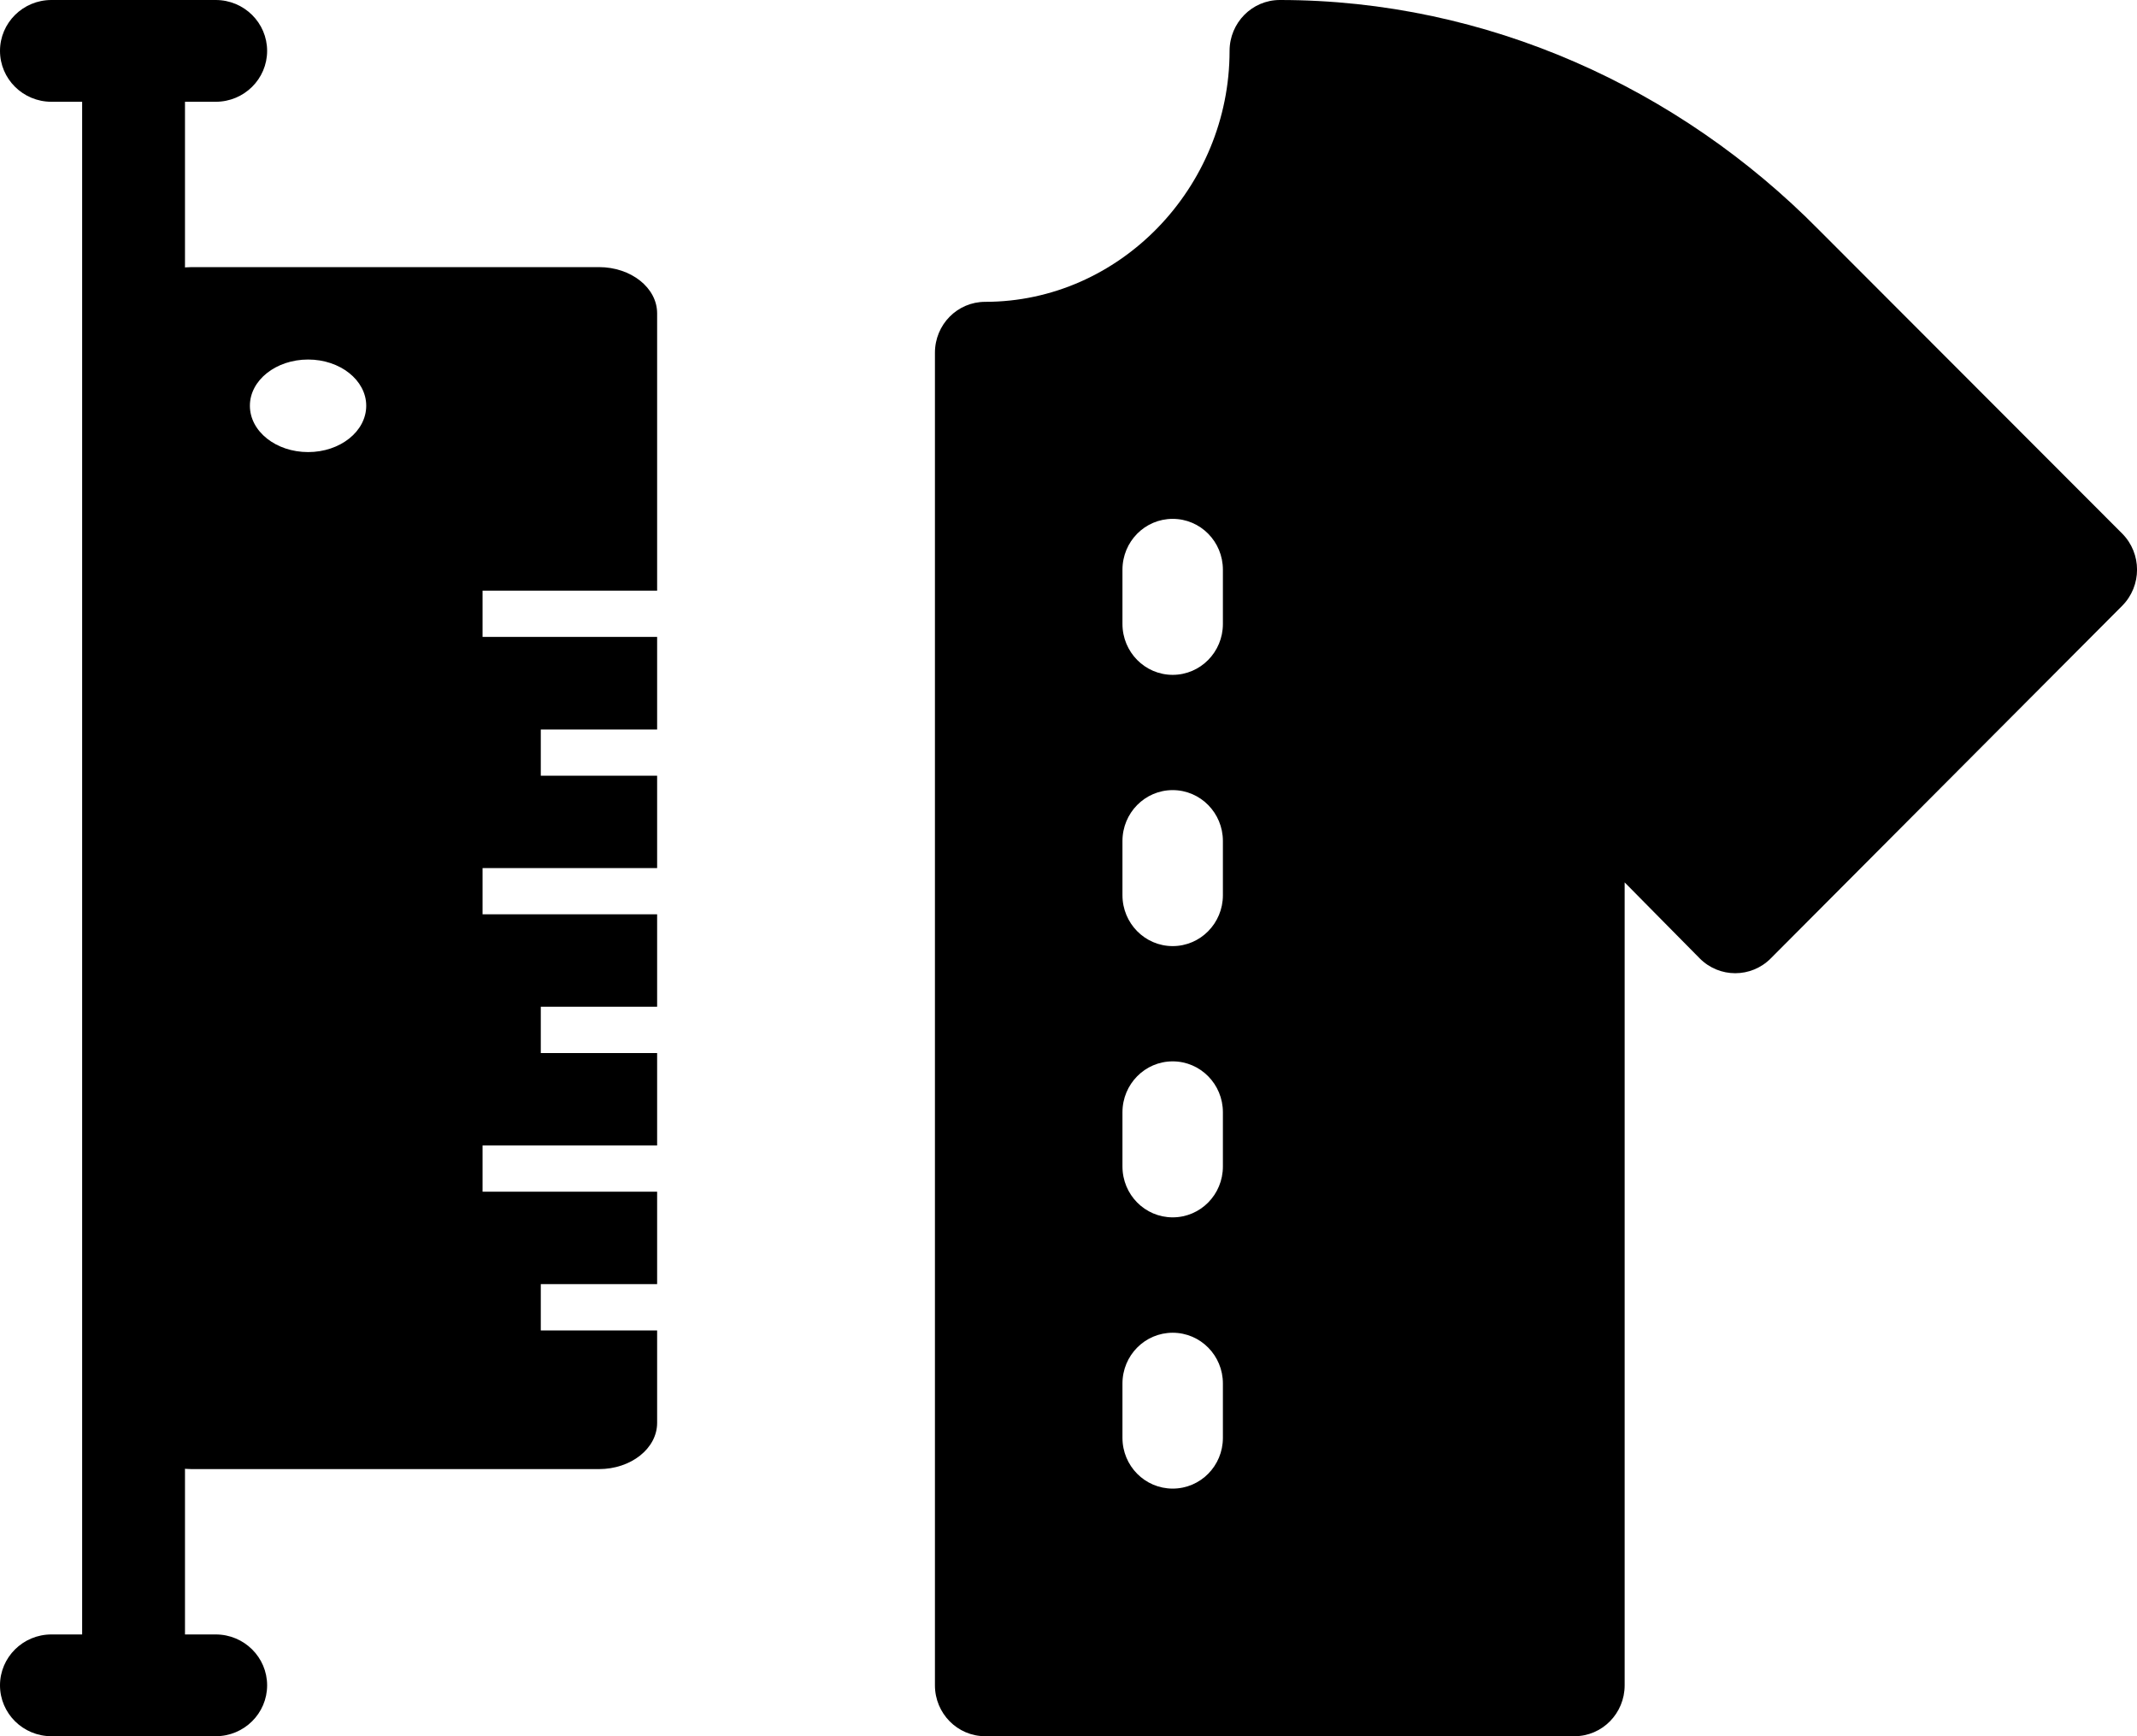 <?xml version="1.0" encoding="UTF-8"?>
<svg width="16px" height="13px" viewBox="0 0 16 13" version="1.1" xmlns="http://www.w3.org/2000/svg" xmlns:xlink="http://www.w3.org/1999/xlink">
    <!-- Generator: Sketch 63.1 (92452) - https://sketch.com -->
    <title>fabric-pattern</title>
    <desc>Created with Sketch.</desc>
    <g id="Shop-Screens" stroke="none" stroke-width="1" fill="none" fill-rule="evenodd">
        <g id="210121_tpplanet_shop_list_filter_screen(web)" transform="translate(-1212, -1711)" fill="#000000" fill-rule="nonzero">
            <g id="Rectangle-Copy-7" transform="translate(1180, 336)">
                <g id="Group-2" transform="translate(0, 49)">
                    <g id="FABRIC" transform="translate(30, 1322)">
                        <g id="fabric-pattern" transform="translate(2, 4)">
                            <path d="M15.89,3.996 L13.614,1.717 C12.574,0.664 11.137,0 9.582,0 C9.374,0 9.206,0.171 9.206,0.381 C9.206,1.403 8.385,2.26 7.376,2.26 C7.168,2.26 7,2.43 7,2.641 L7,12.619 C7,12.829 7.168,13 7.376,13 L11.788,13 C11.996,13 12.164,12.829 12.164,12.619 L12.164,6.607 L12.726,7.176 C12.873,7.324 13.111,7.324 13.258,7.176 L15.89,4.535 C16.037,4.386 16.037,4.145 15.89,3.996 Z M9.156,10.766 C9.156,10.976 8.988,11.146 8.78,11.146 C8.572,11.146 8.404,10.976 8.404,10.766 L8.404,10.359 C8.404,10.149 8.572,9.979 8.78,9.979 C8.988,9.979 9.156,10.149 9.156,10.359 L9.156,10.766 Z M9.156,8.734 C9.156,8.945 8.988,9.115 8.78,9.115 C8.572,9.115 8.404,8.945 8.404,8.734 L8.404,8.328 C8.404,8.118 8.572,7.947 8.78,7.947 C8.988,7.947 9.156,8.118 9.156,8.328 L9.156,8.734 Z M9.156,6.703 C9.156,6.913 8.988,7.084 8.78,7.084 C8.572,7.084 8.404,6.913 8.404,6.703 L8.404,6.297 C8.404,6.087 8.572,5.916 8.78,5.916 C8.988,5.916 9.156,6.087 9.156,6.297 L9.156,6.703 Z M9.156,4.672 C9.156,4.882 8.988,5.053 8.78,5.053 C8.572,5.053 8.404,4.882 8.404,4.672 L8.404,4.266 C8.404,4.055 8.572,3.885 8.78,3.885 C8.988,3.885 9.156,4.055 9.156,4.266 L9.156,4.672 Z" id="Shape"></path>
                            <path d="M1.615,0.762 C1.828,0.762 2,0.591 2,0.381 C2,0.171 1.828,0 1.615,0 L0.385,0 C0.172,0 0,0.171 0,0.381 C0,0.591 0.172,0.762 0.385,0.762 L0.615,0.762 L0.615,12.238 L0.385,12.238 C0.172,12.238 0,12.409 0,12.619 C0,12.829 0.172,13 0.385,13 L1.615,13 C1.828,13 2,12.829 2,12.619 C2,12.409 1.828,12.238 1.615,12.238 L1.385,12.238 L1.385,0.762 L1.615,0.762 Z" id="Path"></path>
                            <g id="noun_Ruler_561855" transform="translate(1, 2)">
                                <path d="M3.92,2.423 L3.92,0.346 C3.92,0.155 3.725,0 3.484,0 L0.436,0 C0.195,0 0,0.155 0,0.346 L0,8.654 C0,8.845 0.195,9 0.436,9 L3.484,9 C3.725,9 3.92,8.845 3.92,8.654 L3.92,7.962 L3.049,7.962 L3.049,7.615 L3.92,7.615 L3.92,6.923 L2.613,6.923 L2.613,6.577 L3.92,6.577 L3.92,5.885 L3.049,5.885 L3.049,5.538 L3.92,5.538 L3.92,4.846 L2.613,4.846 L2.613,4.5 L3.92,4.5 L3.92,3.808 L3.049,3.808 L3.049,3.462 L3.92,3.462 L3.92,2.769 L2.613,2.769 L2.613,2.423 L3.92,2.423 Z M1.307,1.385 C1.066,1.385 0.871,1.23 0.871,1.038 C0.871,0.847 1.066,0.692 1.307,0.692 C1.547,0.692 1.742,0.847 1.742,1.038 C1.742,1.23 1.547,1.385 1.307,1.385 Z" id="Shape"></path>
                            </g>
                        </g>
                    </g>
                </g>
            </g>
        </g>
    </g>
</svg>